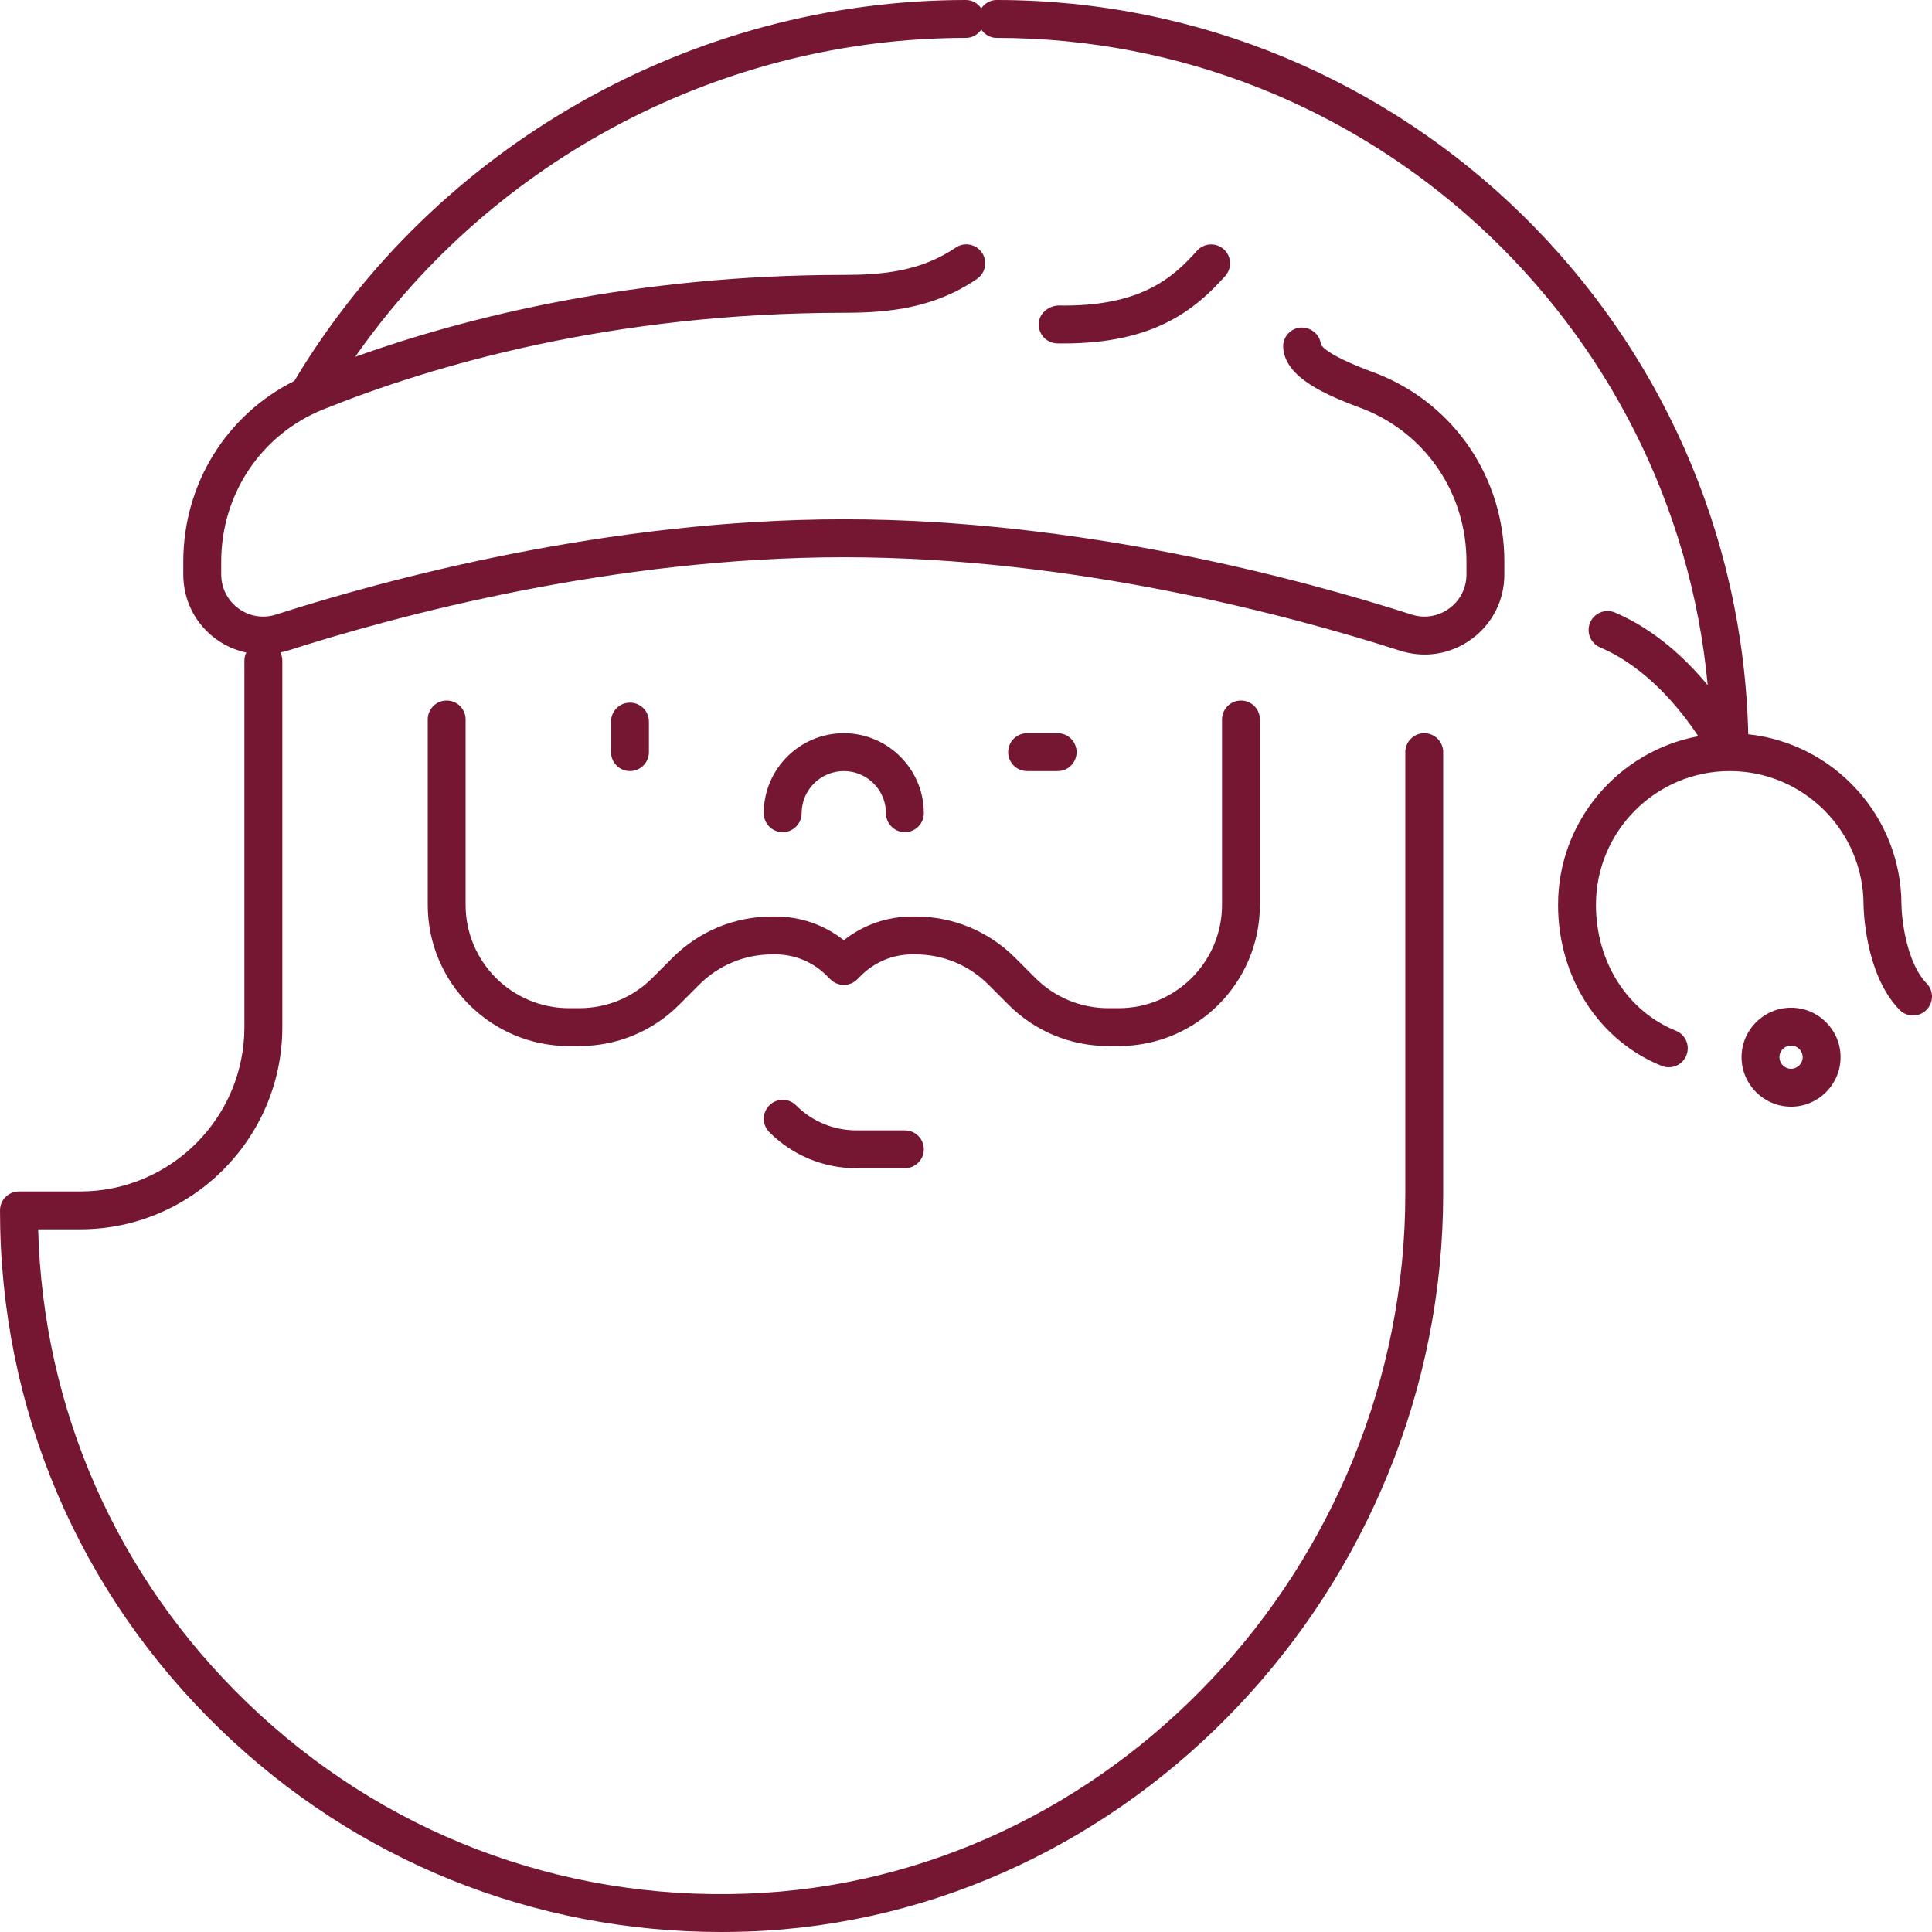 <?xml version="1.0" encoding="UTF-8"?>
<svg id="Ebene_1" xmlns="http://www.w3.org/2000/svg" baseProfile="tiny" version="1.2" viewBox="0 0 100 100">
  <!-- Generator: Adobe Illustrator 30.0.0, SVG Export Plug-In . SVG Version: 2.1.1 Build 123)  -->
  <path d="M52.198,52.003c1.38,1.38,3.215,2.14,5.166,2.14h.542c4.028,0,7.306-3.277,7.306-7.306v-9.597c0-.542-.439-.98-.98-.98s-.98.438-.98.98v9.597c0,2.947-2.398,5.345-5.345,5.345h-.542c-1.428,0-2.77-.556-3.779-1.565l-1.039-1.039c-1.38-1.38-3.215-2.14-5.166-2.14h-.159c-1.304,0-2.541.433-3.546,1.229-1.006-.797-2.243-1.229-3.546-1.229h-.159c-1.951,0-3.786.76-5.166,2.14l-1.038,1.039c-1.01,1.009-2.352,1.565-3.779,1.565h-.543c-2.947,0-5.345-2.398-5.345-5.345v-9.597c0-.542-.439-.98-.98-.98s-.98.438-.98.98v9.597c0,4.029,3.277,7.306,7.306,7.306h.543c1.951,0,3.786-.76,5.166-2.14l1.038-1.039c1.01-1.009,2.352-1.565,3.779-1.565h.159c1.005,0,1.95.392,2.662,1.103l.192.191c.382.381,1.002.381,1.384,0l.193-.192c.711-.71,1.656-1.102,2.661-1.102h.159c1.428,0,2.77.556,3.779,1.565l1.039,1.039h-.002Z" fill="#751632"/>
  <path d="M41.493,42.093c0-1.203.979-2.182,2.182-2.182s2.182.978,2.182,2.182c0,.542.439.98.98.98s.98-.438.98-.98c0-2.284-1.859-4.143-4.143-4.143s-4.143,1.858-4.143,4.143c0,.542.439.98.98.98s.98-.438.98-.98h.002Z" fill="#751632"/>
  <path d="M33.587,38.931v-1.582c0-.542-.439-.98-.98-.98s-.98.438-.98.98v1.582c0,.542.439.98.98.98s.98-.438.98-.98Z" fill="#751632"/>
  <path d="M54.744,39.911c.541,0,.98-.438.98-.98s-.439-.98-.98-.98h-1.582c-.541,0-.98.438-.98.98s.439.98.98.98h1.582Z" fill="#751632"/>
  <path d="M44.327,58.507c-1.179,0-2.287-.459-3.12-1.292l-.002-.002c-.382-.384-1.002-.381-1.385,0-.383.382-.382,1.004,0,1.387,1.203,1.203,2.803,1.867,4.507,1.867h2.51c.541,0,.98-.438.98-.98s-.439-.98-.98-.98c0,0-2.51,0-2.51,0Z" fill="#751632"/>
  <path d="M61.957,12.978c-1.257,1.408-2.936,2.917-7.197,2.835-.518.034-.987.423-.997.964-.009.542.423.988.964.997.109.002.217.003.323.003,4.608,0,6.748-1.675,8.369-3.493.36-.404.325-1.024-.079-1.384-.405-.361-1.024-.325-1.384.079h0Z" fill="#751632"/>
  <path d="M99.721,50.896c-1.035-1.059-1.291-3.297-1.302-4.058,0-4.577-3.478-8.354-7.93-8.833C89.993,16.965,72.737,0,51.581,0c-.333,0-.613.177-.791.431-.177-.254-.457-.431-.791-.431-14.182,0-27.472,7.552-34.766,19.72-3.516,1.753-5.746,5.336-5.746,9.349v.663c0,1.341.62,2.562,1.701,3.351.476.347,1.007.572,1.559.692-.059.126-.097.263-.097.412v18.976c0,4.69-3.816,8.507-8.507,8.507H.98c-.541,0-.98.438-.98.98,0,10.228,4.054,19.773,11.416,26.878,7.028,6.783,16.187,10.472,25.921,10.472.456,0,.915-.009,1.374-.025,19.844-.706,35.988-17.84,35.988-38.197v-22.848c0-.542-.439-.98-.98-.98s-.98.438-.98.98v22.848c0,19.313-15.296,35.569-34.097,36.238-9.694.357-18.892-3.17-25.864-9.9-6.739-6.504-10.553-15.167-10.803-24.487h2.17c5.772,0,10.468-4.696,10.468-10.467v-18.976c0-.151-.041-.29-.102-.418.128-.028.255-.05.382-.091,5.627-1.806,16.85-4.835,28.784-4.835s23.157,3.029,28.784,4.835c1.274.409,2.623.191,3.703-.595,1.081-.789,1.701-2.01,1.701-3.351v-.663c0-4.296-2.555-8.102-6.508-9.694l-.318-.121c-2.14-.798-2.58-1.254-2.668-1.427-.056-.521-.516-.891-1.042-.873-.54.037-.948.506-.911,1.045.101,1.464,1.951,2.35,3.936,3.091l.27.102c3.207,1.292,5.28,4.383,5.28,7.875v.663c0,.708-.326,1.351-.896,1.766-.567.415-1.278.528-1.948.312-5.736-1.841-17.181-4.929-29.383-4.929s-23.646,3.088-29.383,4.929c-.671.217-1.38.102-1.948-.312-.569-.416-.896-1.059-.896-1.766v-.663c0-3.492,2.073-6.583,5.281-7.875,5.666-2.281,14.94-5.001,26.946-5.001,2.248,0,4.638-.213,6.891-1.753.447-.305.562-.915.256-1.362-.304-.446-.915-.562-1.362-.256-1.812,1.24-3.851,1.41-5.784,1.41-10.763,0-19.396,2.134-25.292,4.238C25.553,8.223,37.405,1.961,50,1.961c.333,0,.613-.177.791-.431.177.254.457.431.791.431,19.217,0,35.057,14.737,36.809,33.504-1.138-1.375-2.746-2.884-4.799-3.76-.498-.213-1.074.019-1.287.517s.019,1.074.517,1.287c2.42,1.033,4.161,3.209,5.081,4.598-4.124.768-7.258,4.387-7.258,8.73,0,3.747,2.106,7.019,5.366,8.334.12.048.244.071.366.071.388,0,.755-.232.91-.614.202-.502-.04-1.073-.542-1.276-2.514-1.014-4.139-3.571-4.139-6.515,0-3.819,3.107-6.926,6.926-6.926s6.926,3.107,6.926,6.936c0,.146.06,3.577,1.861,5.419.379.388.999.395,1.386.015.387-.378.394-.999.015-1.386h.001Z" fill="#751632"/>
  <path d="M92.705,52.158c-1.413,0-2.562,1.149-2.562,2.561s1.149,2.562,2.562,2.562,2.562-1.149,2.562-2.562-1.149-2.561-2.562-2.561ZM92.705,55.32c-.331,0-.601-.27-.601-.601s.27-.6.601-.6.601.269.601.6-.27.601-.601.601Z" fill="#751632"/>
</svg>